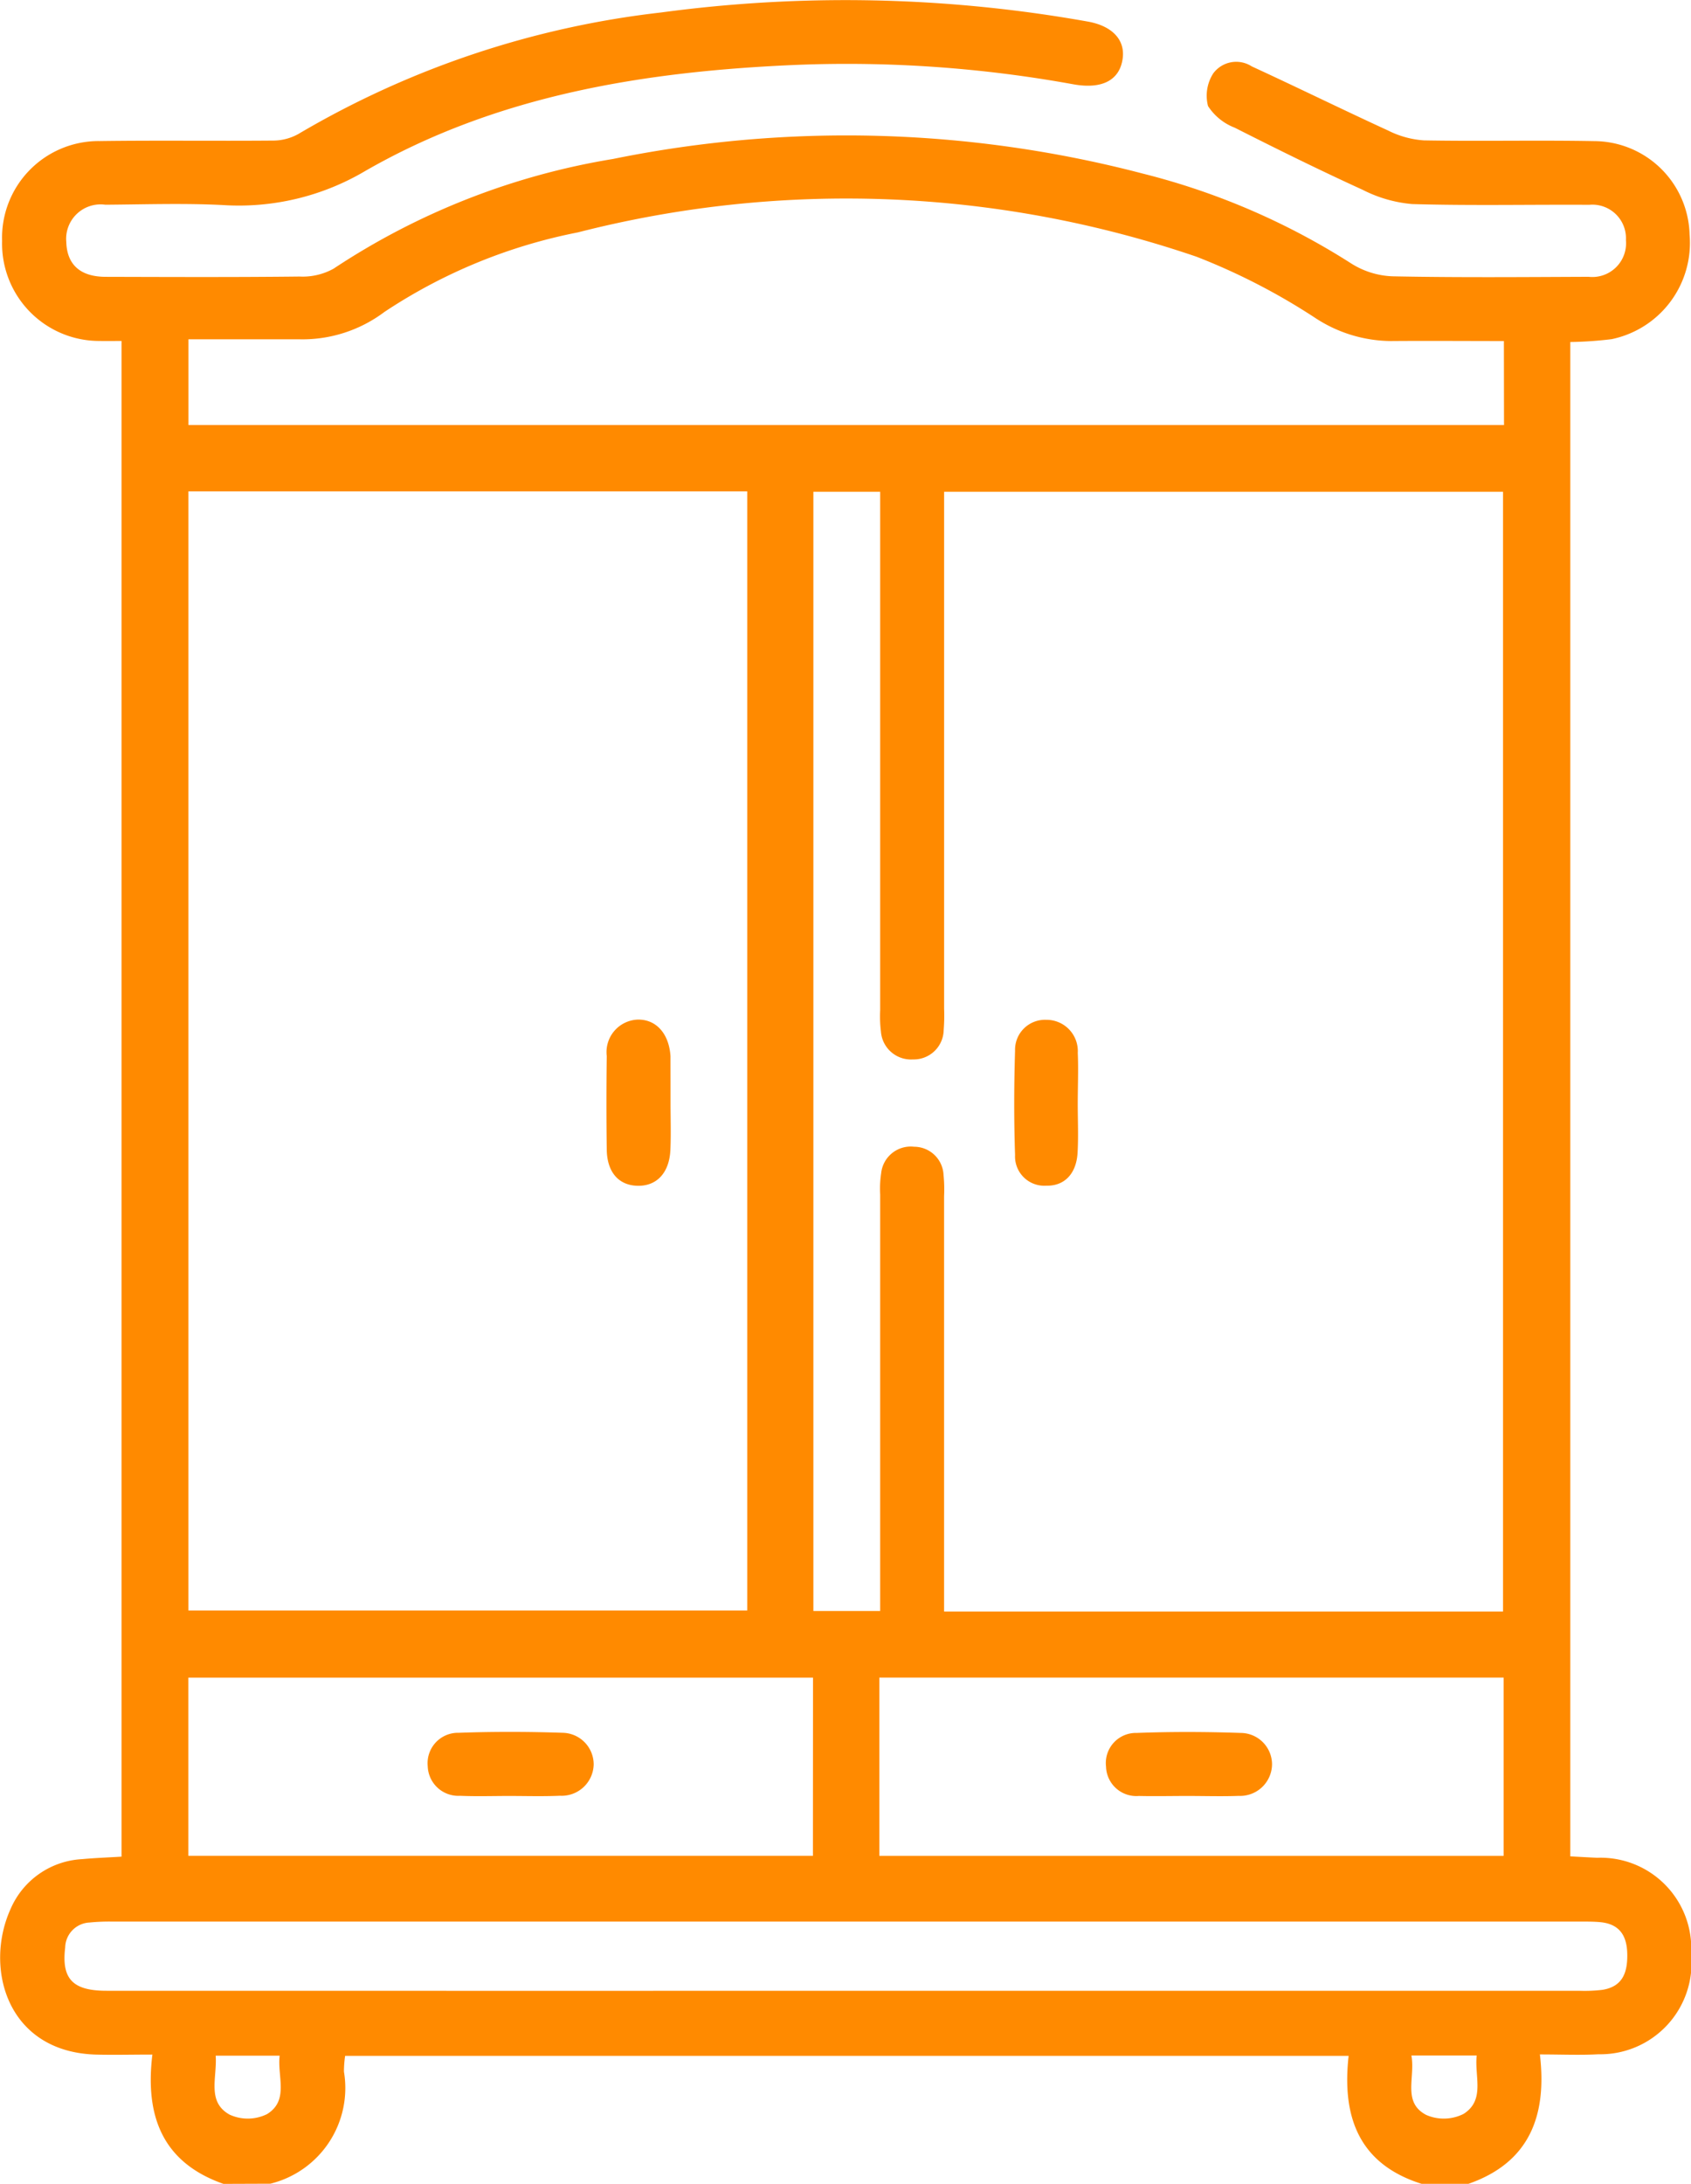 <svg xmlns="http://www.w3.org/2000/svg" width="59.513" height="76.815" viewBox="0 0 59.513 76.815">
  <g id="Group_853" data-name="Group 853" transform="translate(423.21 -339.853)">
    <path id="Path_306" data-name="Path 306" d="M-415.347,416.668c-2.118-.744-2.768-2.346-2.5-4.548-.727,0-1.366.017-2,0-3.122-.1-3.926-3.052-2.992-5.118a2.906,2.906,0,0,1,2.518-1.756c.444-.042.891-.057,1.388-.088V351.846c-.25,0-.513.005-.776,0a3.423,3.423,0,0,1-3.427-3.518,3.4,3.4,0,0,1,3.433-3.513c2.025-.028,4.051,0,6.076-.017a1.839,1.839,0,0,0,.914-.23,32.3,32.3,0,0,1,12.761-4.275,48.587,48.587,0,0,1,15.005.315c.863.147,1.338.632,1.249,1.3-.1.748-.7,1.1-1.749.908a44.55,44.55,0,0,0-9.705-.682c-5.316.223-10.527,1.047-15.2,3.731a8.738,8.738,0,0,1-5.025,1.2c-1.372-.069-2.75-.021-4.125-.011a1.212,1.212,0,0,0-1.375,1.313c.024.794.494,1.221,1.382,1.223,2.276.006,4.551.016,6.827-.01a2.242,2.242,0,0,0,1.2-.278,25.161,25.161,0,0,1,9.83-3.857,41.189,41.189,0,0,1,18.648.514,24.809,24.809,0,0,1,7.328,3.157,2.919,2.919,0,0,0,1.459.456c2.3.047,4.6.026,6.9.017a1.187,1.187,0,0,0,1.316-1.289,1.183,1.183,0,0,0-1.293-1.243c-2.076-.012-4.152.034-6.226-.026a4.712,4.712,0,0,1-1.743-.5c-1.519-.693-3.017-1.433-4.507-2.187a1.95,1.95,0,0,1-.939-.761,1.452,1.452,0,0,1,.185-1.15,1.007,1.007,0,0,1,1.354-.245c1.608.74,3.2,1.523,4.805,2.259a3.29,3.29,0,0,0,1.256.344c2,.036,4-.012,6,.026a3.372,3.372,0,0,1,3.348,3.283,3.459,3.459,0,0,1-2.745,3.683,13.488,13.488,0,0,1-1.453.1v53.265c.321.017.632.036.945.05a3.193,3.193,0,0,1,3.307,3.391,3.211,3.211,0,0,1-3.258,3.52c-.644.036-1.293.006-2.064.006.254,2.152-.362,3.8-2.514,4.551h-1.651c-2.2-.694-2.808-2.345-2.567-4.5h-35.317a3.877,3.877,0,0,0-.041.556,3.466,3.466,0,0,1-2.589,3.94Zm45.035-20.132V357.15h-19.671v.93q0,8.627,0,17.253a6.427,6.427,0,0,1-.015.749,1.053,1.053,0,0,1-1.08,1.035,1.061,1.061,0,0,1-1.129-.984,4.3,4.3,0,0,1-.026-.748q0-8.664,0-17.328v-.907h-2.351v39.367h2.351v-.846q0-6.9,0-13.8a3.641,3.641,0,0,1,.034-.747,1.047,1.047,0,0,1,1.161-.936,1.039,1.039,0,0,1,1.035.992,5.141,5.141,0,0,1,.019.749q0,6.9,0,13.8v.808Zm-26.6-39.4h-19.667V396.5h19.667Zm26.63-5.287c-1.385,0-2.684-.011-3.981,0a4.91,4.91,0,0,1-2.666-.818,22.483,22.483,0,0,0-4.173-2.149,38.108,38.108,0,0,0-21.77-.855,18.856,18.856,0,0,0-6.811,2.8,4.8,4.8,0,0,1-2.979.961c-1.294,0-2.588,0-3.916,0v3.014h46.3Zm-23.231,58.027q12.938,0,25.876,0a5.234,5.234,0,0,0,.822-.033c.718-.115.887-.615.875-1.262s-.274-1.052-.945-1.118c-.248-.024-.5-.02-.749-.02q-25.8,0-51.6,0a6.986,6.986,0,0,0-.823.032.9.9,0,0,0-.859.878c-.133,1.1.26,1.523,1.454,1.523Q-406.492,409.879-393.516,409.877Zm-1.084-11.014h-21.984v6.268H-394.6Zm2.335,6.27h21.971V398.86h-21.971Zm-23.357,7.027c.055.773-.322,1.621.49,2.074a1.539,1.539,0,0,0,1.314-.017c.786-.482.359-1.318.447-2.057Zm42.082-.007c.143.778-.328,1.645.521,2.091a1.549,1.549,0,0,0,1.315-.036c.768-.487.379-1.317.462-2.054Z" transform="translate(0)" fill="#ff8a00"/>
    <path id="Path_307" data-name="Path 307" d="M-231.061,533.677c0,.574.027,1.148-.006,1.72-.043.741-.466,1.173-1.1,1.157a1.031,1.031,0,0,1-1.1-1.079c-.041-1.22-.038-2.443,0-3.662a1.054,1.054,0,0,1,1.1-1.093,1.1,1.1,0,0,1,1.107,1.163C-231.034,532.479-231.061,533.079-231.061,533.677Z" transform="translate(-154.219 -154.996)" fill="#ff8a00"/>
    <path id="Path_308" data-name="Path 308" d="M-307.4,533.621c0,.549.019,1.1-.005,1.646-.036.818-.488,1.29-1.171,1.267-.654-.021-1.058-.482-1.069-1.272q-.023-1.646,0-3.292a1.143,1.143,0,0,1,1.073-1.28c.656-.023,1.118.484,1.17,1.284,0,.05,0,.1,0,.15Q-307.4,532.873-307.4,533.621Z" transform="translate(-92.211 -154.973)" fill="#ff8a00"/>
    <path id="Path_309" data-name="Path 309" d="M-340.259,666.26c-.574,0-1.148.019-1.721-.006a1.078,1.078,0,0,1-1.139-1.043,1.07,1.07,0,0,1,1.09-1.173c1.22-.044,2.444-.041,3.664,0a1.113,1.113,0,0,1,1.087,1.12,1.128,1.128,0,0,1-1.187,1.094C-339.062,666.279-339.661,666.26-340.259,666.26Z" transform="translate(-65.038 -263.236)" fill="#ff8a00"/>
    <path id="Path_310" data-name="Path 310" d="M-213.236,666.259c-.573,0-1.147.013-1.72,0a1.066,1.066,0,0,1-1.152-1.033,1.058,1.058,0,0,1,1.078-1.184c1.22-.046,2.444-.042,3.664,0a1.108,1.108,0,0,1,1.1,1.108,1.124,1.124,0,0,1-1.171,1.106C-212.039,666.278-212.638,666.259-213.236,666.259Z" transform="translate(-168.176 -263.235)" fill="#ff8a00"/>
  </g>
</svg>
